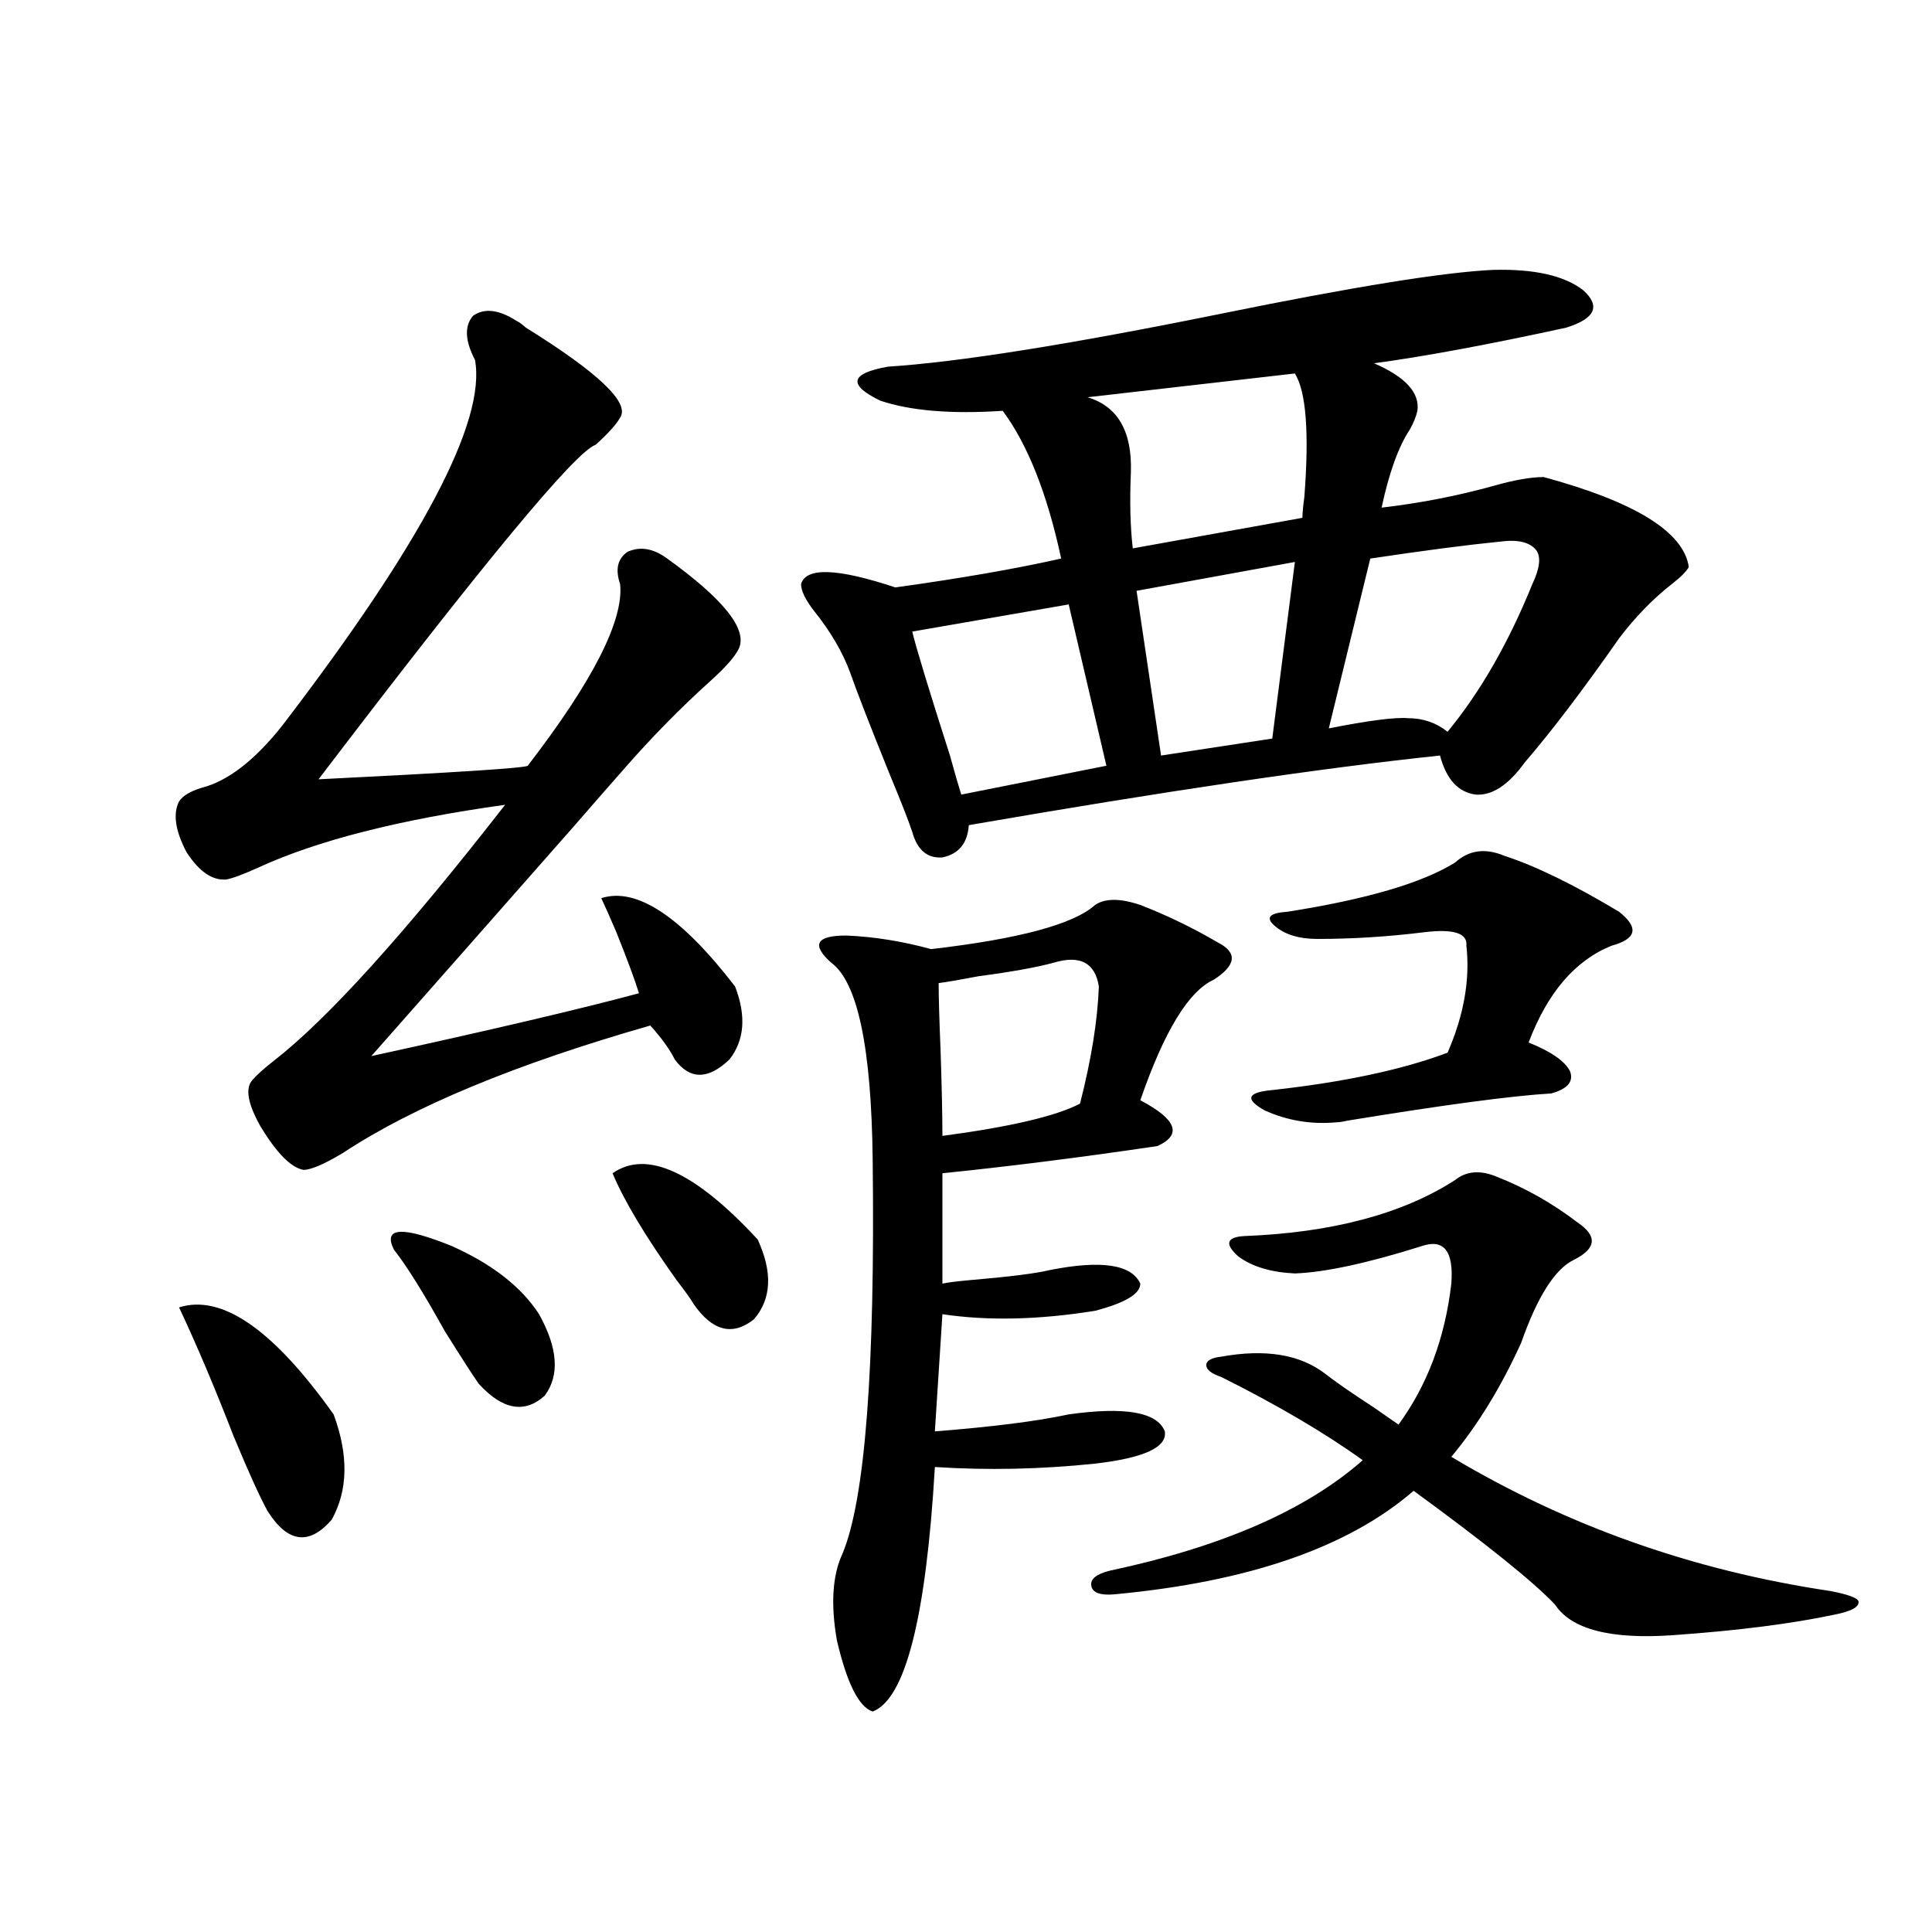 <?xml version="1.0" encoding="utf-8"?>
<!-- Generator: Adobe Illustrator 16.0.0, SVG Export Plug-In . SVG Version: 6.00 Build 0)  -->
<!DOCTYPE svg PUBLIC "-//W3C//DTD SVG 1.1//EN" "http://www.w3.org/Graphics/SVG/1.1/DTD/svg11.dtd">
<svg version="1.1" id="图层_1" xmlns="http://www.w3.org/2000/svg" xmlns:xlink="http://www.w3.org/1999/xlink" x="0px" y="0px"
	 width="1000px" height="1000px" viewBox="0 0 1000 1000" enable-background="new 0 0 1000 1000" xml:space="preserve">
<path d="M267.311,166.066c1.296,0.591,2.927,1.758,4.878,3.516c37.712,23.442,53.977,38.975,48.779,46.582
	c-1.951,3.516-6.189,8.213-12.683,14.063c-10.411,3.516-58.215,61.235-143.411,173.145c70.882-3.516,106.979-5.85,108.29-7.031
	c33.81-43.945,49.755-75.283,47.804-94.043c-2.607-7.607-1.311-13.184,3.902-16.699c6.494-2.925,13.323-1.758,20.487,3.516
	c29.268,21.094,41.615,36.626,37.072,46.582c-1.951,4.106-6.829,9.668-14.634,16.699c-15.609,14.063-30.579,29.307-44.877,45.703
	c-5.213,5.864-13.658,15.532-25.365,29.004c-44.877,50.977-79.998,90.83-105.363,119.531
	c61.782-13.472,107.955-24.307,138.533-32.52c-1.951-6.44-5.854-16.987-11.707-31.641c-3.262-7.607-5.854-13.472-7.805-17.578
	c18.201-5.85,41.295,9.38,69.267,45.703c5.854,15.244,4.878,27.837-2.927,37.793c-11.067,10.547-20.487,10.547-28.292,0
	c-2.607-5.273-6.829-11.123-12.683-17.578c-69.602,19.927-122.604,41.899-159.021,65.918c-9.756,5.864-16.585,8.789-20.487,8.789
	c-6.509-1.167-13.994-8.789-22.438-22.852c-6.509-11.714-7.805-19.624-3.902-23.73c1.951-2.334,5.518-5.562,10.731-9.668
	c27.957-21.67,67.956-65.918,119.997-132.715c-54.633,7.622-97.239,18.457-127.802,32.52c-7.805,3.516-13.338,5.576-16.585,6.152
	c-7.165,0.591-13.994-4.092-20.487-14.063c-5.854-11.123-7.165-19.912-3.902-26.367c1.951-2.925,5.854-5.273,11.707-7.031
	c13.658-3.516,27.636-14.351,41.95-32.52c72.193-94.331,105.363-157.324,99.51-188.965c-5.213-9.956-5.533-17.578-0.976-22.852
	C250.726,159.338,258.195,160.217,267.311,166.066z M92.681,676.711c22.103-7.031,48.779,11.426,79.998,55.371
	c7.805,21.094,7.469,39.263-0.976,54.492c-11.707,13.486-22.774,12.017-33.17-4.395c-3.902-7.031-9.756-19.912-17.561-38.672
	C111.217,718.322,101.781,696.047,92.681,676.711z M203.898,646.828c-5.854-11.714,4.222-12.305,30.243-1.758
	c20.807,9.38,35.761,21.094,44.877,35.156c9.756,17.578,10.731,31.641,2.927,42.188c-10.411,9.38-21.798,7.334-34.146-6.152
	c-3.262-4.683-9.116-13.76-17.561-27.246C219.172,669.104,210.392,655.041,203.898,646.828z M317.066,607.277
	c17.561-12.305,42.59-0.879,75.12,34.277c7.805,17.002,7.149,30.762-1.951,41.309c-11.067,8.789-21.463,6.152-31.219-7.91
	c-1.311-2.334-4.238-6.44-8.78-12.305C333.971,639.797,322.919,621.34,317.066,607.277z M772.665,139.699
	c21.463-0.576,37.072,2.939,46.828,10.547c9.1,8.213,6.174,14.653-8.78,19.336c-40.334,8.789-73.504,14.941-99.51,18.457
	c16.25,7.031,23.734,15.244,22.438,24.609c-0.656,2.939-1.951,6.152-3.902,9.668c-5.854,8.789-10.731,22.275-14.634,40.43
	c20.152-2.334,39.664-6.152,58.535-11.426c10.396-2.925,18.856-4.395,25.365-4.395c47.469,12.896,72.513,28.428,75.12,46.582
	c-1.311,2.349-4.238,5.273-8.78,8.789c-9.756,7.622-18.871,17.002-27.316,28.125c-18.871,26.958-35.121,48.34-48.779,64.16
	c-8.46,11.729-16.92,17.29-25.365,16.699c-9.115-1.167-15.289-7.91-18.536-20.215c-61.142,6.455-142.436,18.457-243.896,36.035
	c-0.656,9.38-5.213,14.941-13.658,16.699c-7.805,0.591-13.018-3.804-15.609-13.184c-1.951-5.85-5.854-15.82-11.707-29.883
	c-10.411-25.776-17.24-43.354-20.487-52.734c-3.902-10.547-10.091-21.094-18.536-31.641c-4.558-5.85-6.829-10.547-6.829-14.063
	c2.591-8.789,18.856-8.198,48.779,1.758c33.81-4.683,62.438-9.668,85.852-14.941c-7.164-33.398-17.24-58.887-30.243-76.465
	c-26.676,1.758-47.804,0-63.413-5.273c-16.92-8.198-15.609-14.063,3.902-17.578c36.417-2.334,93.656-11.426,171.703-27.246
	C700.136,148.488,747.299,140.881,772.665,139.699z M590.23,468.41c13.658,5.273,26.981,11.729,39.999,19.336
	c10.396,5.273,9.756,11.729-1.951,19.336c-13.018,5.864-25.7,26.67-38.048,62.402c18.856,9.971,21.783,17.881,8.78,23.73
	c-39.679,5.864-76.751,10.547-111.217,14.063v57.129c2.591-0.576,7.149-1.167,13.658-1.758c20.807-1.758,34.786-3.516,41.95-5.273
	c26.661-5.273,42.27-2.925,46.828,7.031c0,5.273-7.805,9.971-23.414,14.063c-29.268,4.697-55.608,5.273-79.022,1.758l-3.902,60.645
	c29.908-2.334,53.002-5.273,69.267-8.789c29.268-4.092,45.853-1.167,49.755,8.789c1.296,8.213-10.731,13.774-36.097,16.699
	c-27.972,2.939-55.608,3.516-82.925,1.758c-4.558,77.921-15.289,120.108-32.194,126.563c-7.165-2.348-13.338-14.652-18.536-36.914
	c-3.262-18.759-2.287-33.687,2.927-44.824c11.707-28.125,16.905-96.089,15.609-203.906c-0.656-58.008-7.805-91.982-21.463-101.953
	c-5.213-4.683-7.165-8.198-5.854-10.547c1.296-2.334,5.854-3.516,13.658-3.516c14.298,0.591,28.932,2.939,43.901,7.031
	c45.517-5.273,73.809-12.881,84.876-22.852C572.014,464.895,579.819,464.895,590.23,468.41z M472.184,326.906
	c1.951,8.213,8.445,29.595,19.512,64.16c2.591,9.38,4.542,16.123,5.854,20.215l75.12-14.941l-19.512-83.496L472.184,326.906z
	 M485.842,508.84c0,7.031,0.32,18.457,0.976,34.277c0.64,19.336,0.976,34.277,0.976,44.824
	c35.121-4.683,58.855-10.244,71.218-16.699c5.854-22.852,9.1-43.066,9.756-60.645c-1.951-12.305-9.756-16.396-23.414-12.305
	c-8.46,2.349-21.463,4.697-39.023,7.031C497.214,507.082,490.385,508.264,485.842,508.84z M670.228,193.313l-107.314,12.305
	c15.609,4.697,23.079,17.578,22.438,38.672c-0.656,15.244-0.335,28.428,0.976,39.551l87.803-15.82c0-2.334,0.32-5.85,0.976-10.547
	C677.698,224.074,676.082,202.692,670.228,193.313z M774.616,609.035c14.954,5.864,28.932,13.774,41.95,23.73
	c10.396,7.031,9.756,13.486-1.951,19.336c-9.756,4.697-18.871,19.048-27.316,43.066c-10.411,22.852-22.438,42.49-36.097,58.887
	c59.831,35.747,125.195,58.887,196.093,69.434c9.1,1.758,13.978,3.516,14.634,5.273c0.64,2.926-3.583,5.273-12.683,7.031
	c-22.119,4.684-49.755,8.199-82.925,10.547c-32.53,2.335-53.017-2.938-61.462-15.82c-11.067-11.714-35.456-31.338-73.169-58.887
	c-33.825,29.307-85.531,47.173-155.118,53.613c-7.164,0.591-11.067-0.879-11.707-4.395c-0.656-3.516,2.592-6.152,9.756-7.91
	c57.88-12.305,101.461-31.338,130.729-57.129c-19.512-14.063-43.901-28.413-73.169-43.066c-5.213-1.758-7.805-3.804-7.805-6.152
	c0-2.334,2.592-3.804,7.805-4.395c22.759-4.092,40.639-1.167,53.657,8.789c5.198,4.106,13.658,9.971,25.365,17.578
	c5.854,4.106,10.076,7.031,12.683,8.789c14.954-20.503,24.054-44.824,27.316-72.949c1.296-16.987-3.902-23.428-15.609-19.336
	c-27.972,8.789-49.755,13.486-65.364,14.063c-12.363-0.576-22.118-3.516-29.268-8.789c-7.164-6.44-6.189-9.956,2.927-10.547
	c45.517-1.758,81.949-11.426,109.266-29.004C759.006,606.11,766.156,605.52,774.616,609.035z M670.228,290.871l-81.949,14.941
	l12.683,85.254l57.56-8.789L670.228,290.871z M778.518,442.922c16.25,5.273,36.097,14.941,59.511,29.004
	c5.198,4.106,7.469,7.622,6.829,10.547c-0.656,2.939-4.238,5.273-10.731,7.031c-18.871,7.622-33.17,24.321-42.926,50.098
	c11.707,4.697,18.856,9.668,21.463,14.941c1.951,5.273-1.311,9.092-9.756,11.426c-20.167,1.182-55.288,5.864-105.363,14.063
	c-2.607,0.591-4.558,0.879-5.854,0.879c-13.018,1.182-25.365-0.879-37.072-6.152c-10.411-5.85-9.115-9.365,3.902-10.547
	c37.072-4.092,67.315-10.547,90.729-19.336c8.445-19.336,11.707-37.793,9.756-55.371c0.64-6.44-6.509-8.789-21.463-7.031
	c-18.871,2.349-37.407,3.516-55.608,3.516c-9.756,0-17.24-2.334-22.438-7.031c-4.558-4.092-2.286-6.44,6.829-7.031
	c40.975-6.44,69.907-14.941,86.827-25.488C760.302,439.997,768.762,438.83,778.518,442.922z M776.567,280.324
	c-17.561,1.758-39.999,4.697-67.315,8.789l-21.463,87.891c20.807-4.092,34.466-5.85,40.975-5.273c7.805,0,14.634,2.349,20.487,7.031
	c16.905-20.503,31.539-45.991,43.901-76.465c3.902-8.198,4.543-14.063,1.951-17.578
	C791.841,280.627,785.667,279.157,776.567,280.324z"/>
</svg>
